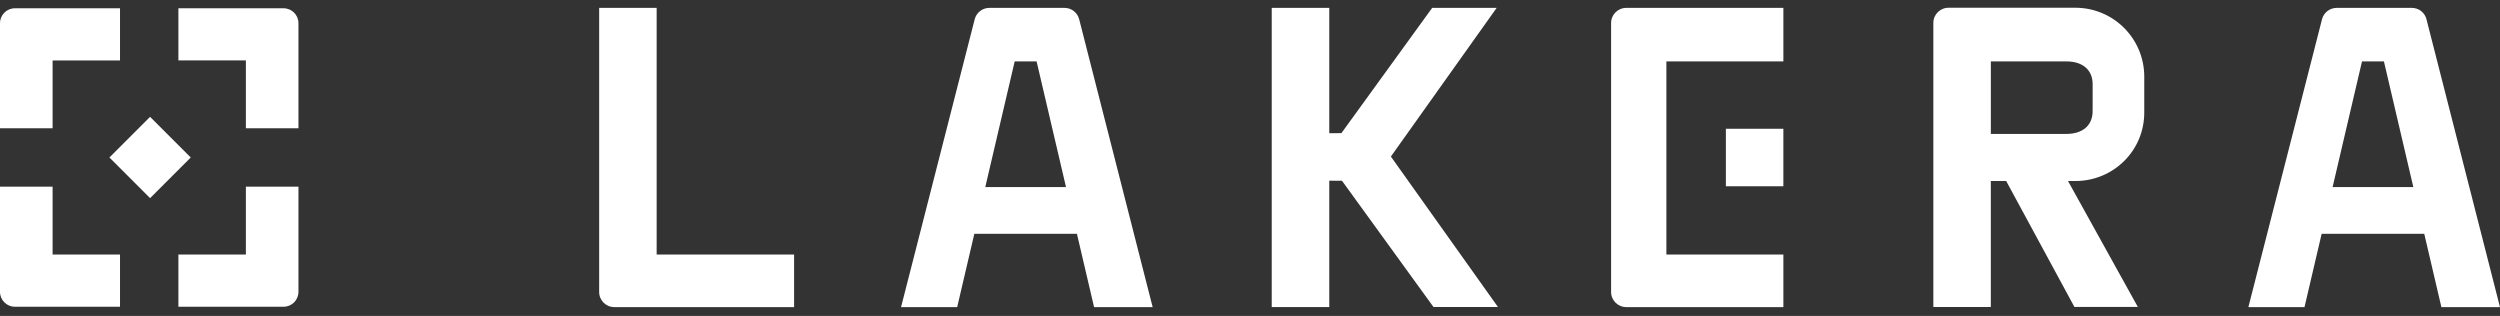 <svg width="182" height="23" viewBox="0 0 182 23" fill="none" xmlns="http://www.w3.org/2000/svg">
<rect x="0" y="0" width="182" height="23" fill="#333333" stroke="none"/>
<g clip-path="url(#clip0_104_139)">
<path d="M47.804 0.574H43.619V21.255C43.619 21.864 44.112 22.357 44.72 22.357H57.81V18.528H47.804V0.574Z" fill="white"/>
<path d="M20.642 0.602H12.987V4.399H17.9V9.339H21.728V1.689C21.728 1.088 21.242 0.602 20.642 0.602Z" fill="white"/>
<path d="M17.9 18.529H12.987V22.331H20.642C21.242 22.331 21.728 21.845 21.728 21.244V13.59H17.9V18.529Z" fill="white"/>
<path d="M3.829 13.59H0V21.244C0 21.845 0.486 22.331 1.087 22.331H8.737V18.529H3.829V13.59Z" fill="white"/>
<path d="M10.926 8.505L7.966 11.465L10.926 14.425L13.886 11.465L10.926 8.505Z" fill="white"/>
<path d="M3.829 4.4H8.737V0.602H1.087C0.486 0.602 0 1.088 0 1.689V9.339H3.829V4.399V4.4Z" fill="white"/>
<path d="M117.288 1.675V21.255C117.288 21.864 117.781 22.357 118.39 22.357H129.83V18.528H121.313V4.472H129.83V0.574H118.39C117.781 0.574 117.288 1.067 117.288 1.675Z" fill="white"/>
<path d="M129.829 9.374H125.644V13.56H129.829V9.374Z" fill="white"/>
<path d="M108.957 0.574H104.262L97.654 9.693L96.771 9.698V0.574H92.582V22.356H96.771V13.154L97.696 13.158L104.359 22.351H109.052L101.256 11.396L108.957 0.574Z" fill="white"/>
<path d="M151.088 0.563V0.565H141.848C141.24 0.565 140.747 1.058 140.747 1.667V22.348H144.931V13.178H146.05L151.018 22.346H155.635L150.551 13.178H151.088C153.858 13.178 156.102 10.968 156.102 8.2V5.578C156.102 2.808 153.857 0.564 151.088 0.564V0.563ZM152.344 7.711L152.342 8.152C152.32 9.132 151.612 9.749 150.441 9.749H144.934V4.471H150.441C151.631 4.471 152.344 5.108 152.344 6.117V7.711Z" fill="white"/>
<path d="M77.497 0.574H72.025C71.522 0.574 71.083 0.915 70.958 1.402L65.597 22.357H69.683L70.932 17.019H78.4L79.648 22.357H83.913L78.564 1.402C78.44 0.915 78 0.574 77.497 0.574ZM71.729 13.617L73.869 4.472H75.465L77.605 13.617H71.73H71.729Z" fill="white"/>
<path d="M176.649 1.402C176.525 0.915 176.085 0.574 175.582 0.574H170.11C169.607 0.574 169.168 0.915 169.043 1.402L163.682 22.357H167.768L169.017 17.019H176.485L177.733 22.357H181.998L176.648 1.404L176.649 1.402ZM169.814 13.617L171.954 4.472H173.55L175.69 13.617H169.815H169.814Z" fill="white"/>
</g>
<defs>
<clipPath id="clip0_104_139">
<rect width="182" height="21.793" fill="white" transform="translate(0 0.562)"/>
</clipPath>
</defs>
</svg>
